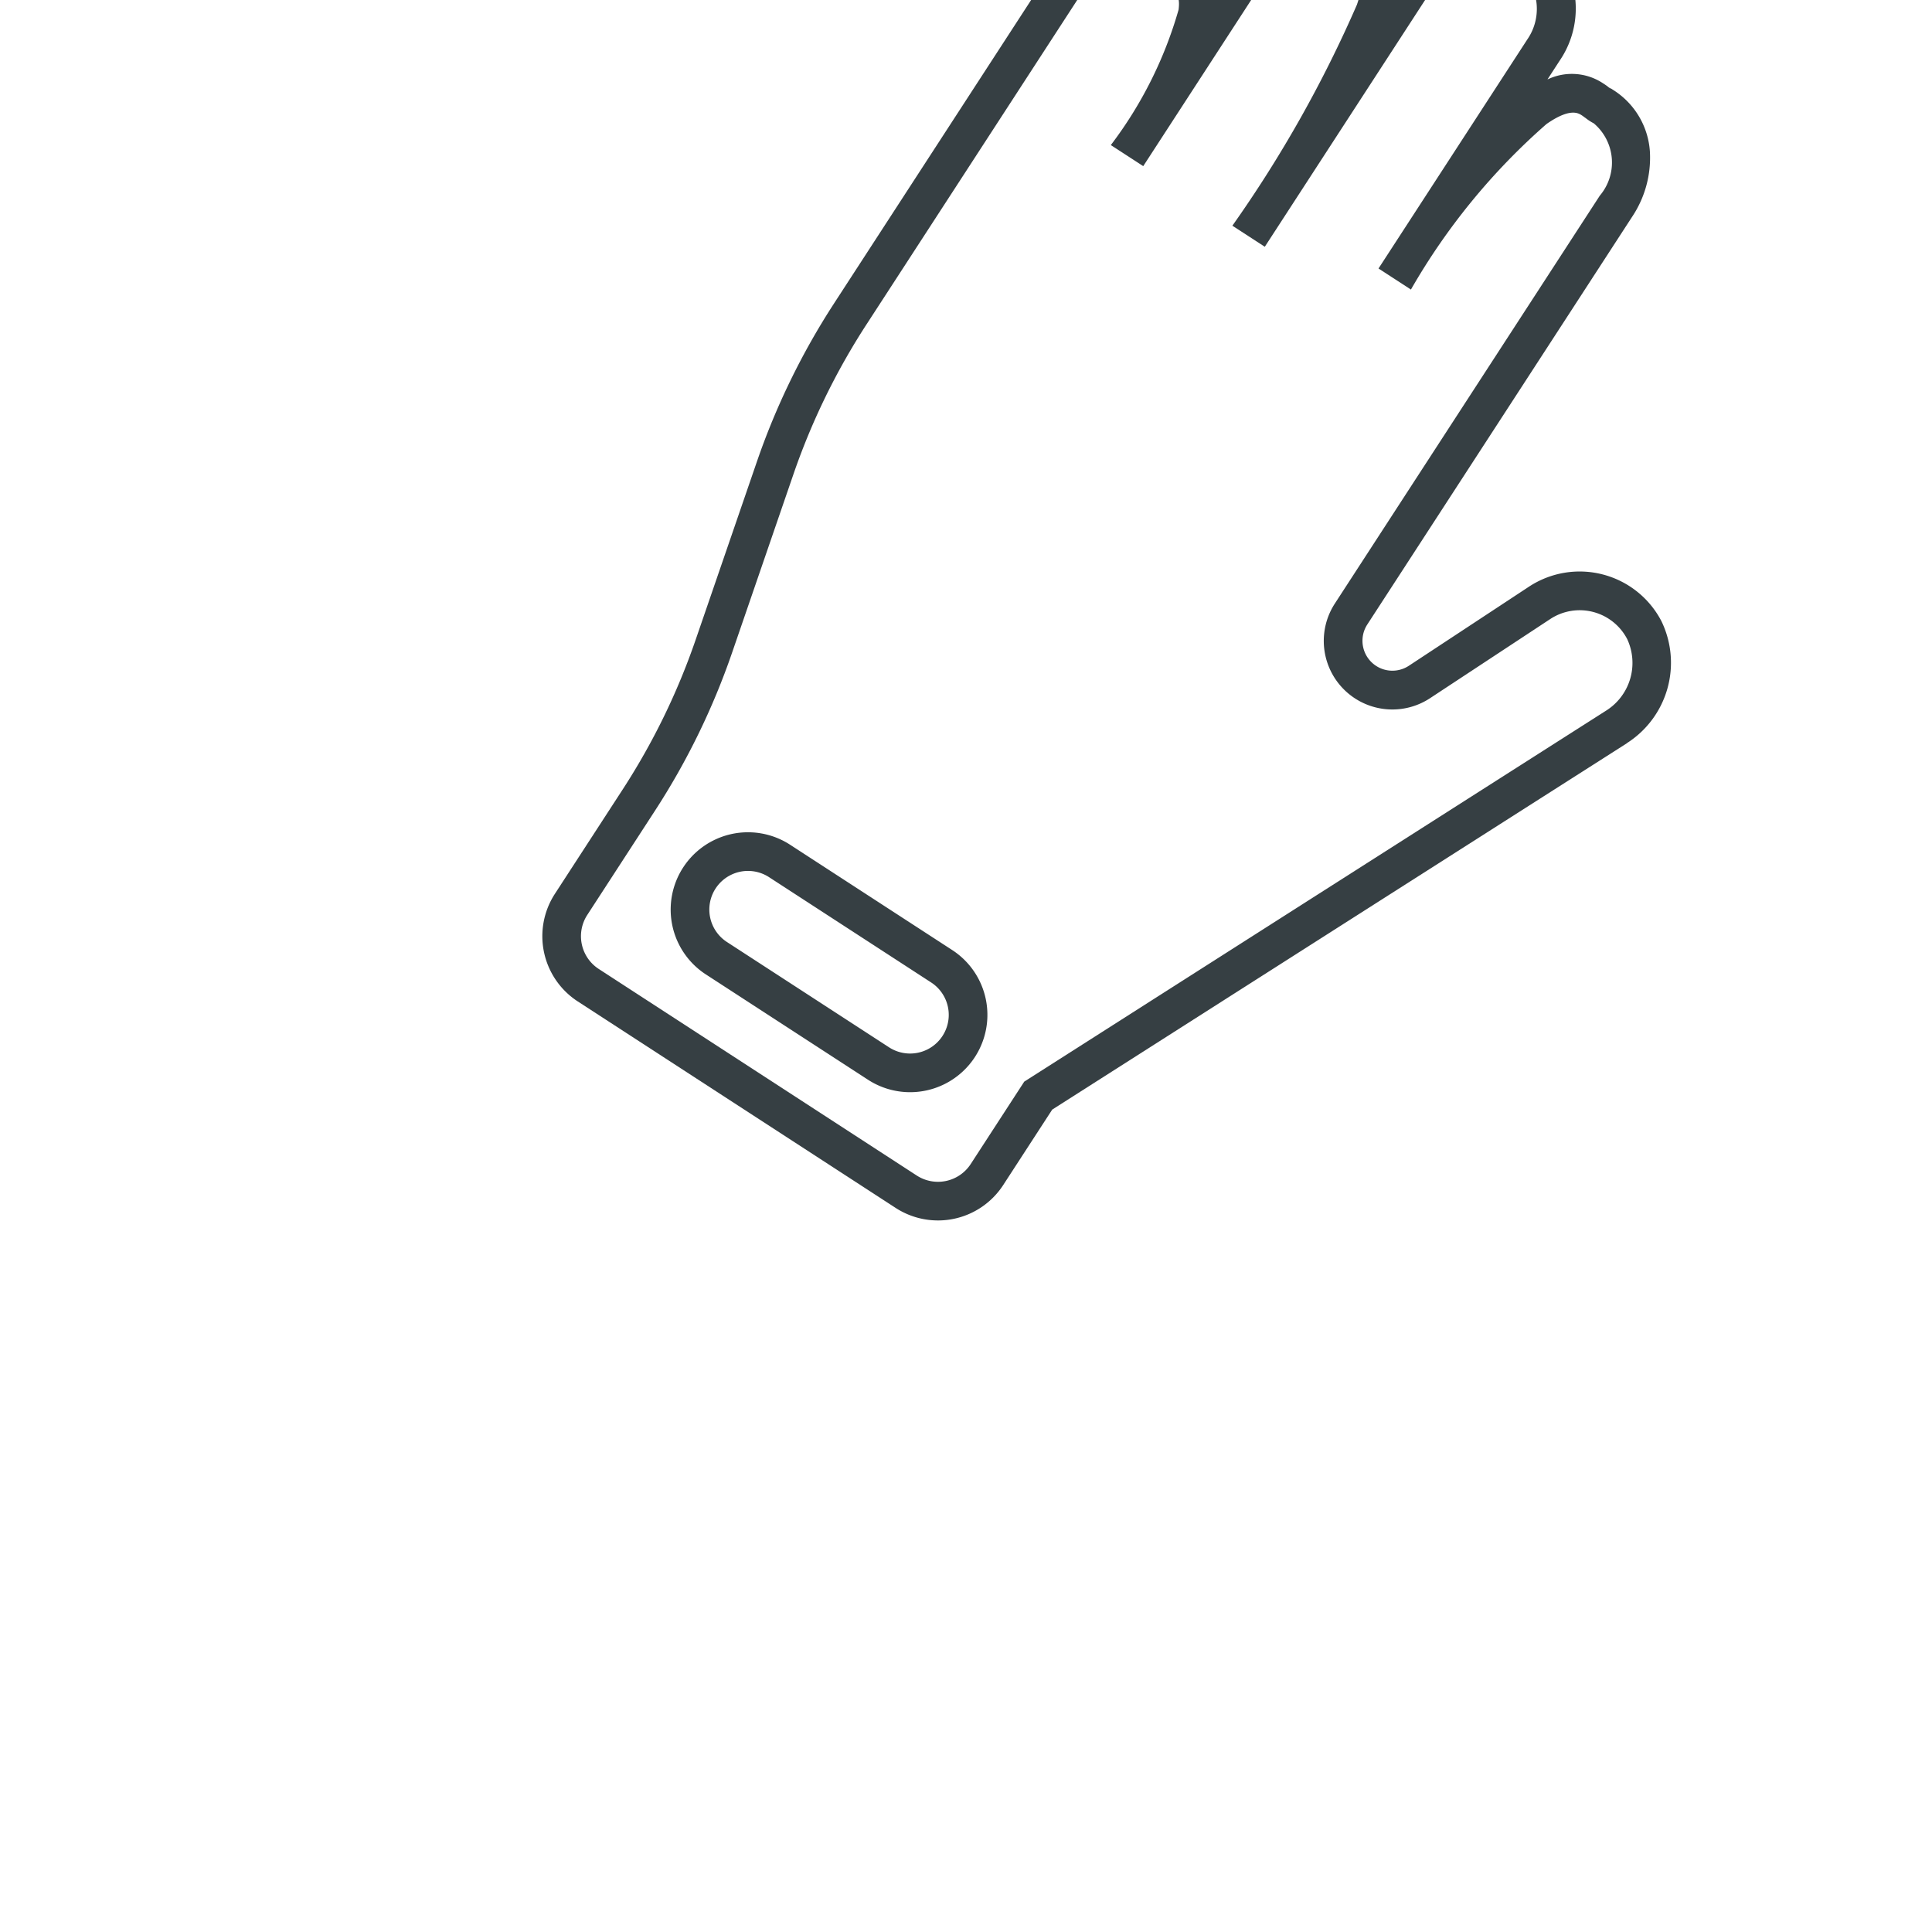 <svg xmlns="http://www.w3.org/2000/svg" xmlns:xlink="http://www.w3.org/1999/xlink" width="50" height="50" viewBox="0 0 50 50">
  <defs>
    <clipPath id="clip-path">
      <rect id="Rectangle_1011" data-name="Rectangle 1011" width="50" height="50" transform="translate(-7680 -21349)" fill="#fff" stroke="#707070" stroke-width="1"/>
    </clipPath>
    <clipPath id="clip-path-2">
      <rect id="Rectangle_901" data-name="Rectangle 901" width="28.612" height="39.639" transform="translate(-3 -2)" fill="none" stroke="#363f43" stroke-width="1"/>
    </clipPath>
  </defs>
  <g id="fitnesa-cimdi" transform="translate(7680 21349)" clip-path="url(#clip-path)">
    <g id="Group_2153" data-name="Group 2153" transform="matrix(0.839, 0.545, -0.545, 0.839, -12813.352, 666.036)">
      <g id="Group_2101" data-name="Group 2101" transform="translate(-7661.175 -21270.748)">
        <g id="Group_2100" data-name="Group 2100" clip-path="url(#clip-path-2)">
          <path id="Path_4264" data-name="Path 4264" d="M13.584,36.139H3.773A2.012,2.012,0,0,1,1.764,34.13V30.906a17.627,17.627,0,0,0-.526-4.271L.056,21.905A18.63,18.63,0,0,1-.5,17.391V7.169A2.389,2.389,0,0,1,1.887,4.783h.195a1.768,1.768,0,0,1,1.192.332V4.151A2.389,2.389,0,0,1,5.66,1.764c.058,0,.117,0,.18,0s.136-.005.207-.005a1.314,1.314,0,0,1,1,.384V1.887a2.387,2.387,0,1,1,4.773,0v.588a1.459,1.459,0,0,1,1.254-.7c.073,0,.136,0,.187.008l.043,0,.024-.007H13.4a2.044,2.044,0,0,1,1.658.819,2.75,2.75,0,0,1,.534,1.666V16.837a.774.774,0,0,0,1.483.31l1.49-3.406a2.385,2.385,0,0,1,3.359-1.122,2.466,2.466,0,0,1,.971,3.134l0,.007L15.593,31.8V34.13A2.012,2.012,0,0,1,13.584,36.139ZM2.081,5.782H1.887A1.388,1.388,0,0,0,.5,7.169V17.391a17.629,17.629,0,0,0,.526,4.271l1.182,4.73a18.628,18.628,0,0,1,.556,4.514V34.13a1.01,1.01,0,0,0,1.009,1.009h9.81a1.01,1.01,0,0,0,1.009-1.009V31.587L21.982,15.35a1.459,1.459,0,0,0-.545-1.858,1.385,1.385,0,0,0-1.954.651l-1.49,3.406a1.774,1.774,0,0,1-3.4-.711V4.258a1.326,1.326,0,0,0-1.15-1.484,1.289,1.289,0,0,1-.251,0c-.041,0-.08-.005-.119-.005-.11,0-.367,0-.646.687a16.787,16.787,0,0,0-.608,5.5h-1V1.887a1.387,1.387,0,1,0-2.773,0v8.2h-1a32.109,32.109,0,0,0-.413-6.551c-.2-.779-.38-.779-.587-.779-.052,0-.108,0-.168,0s-.141.005-.218.005A1.388,1.388,0,0,0,4.273,4.151v5.9h-1a10.6,10.6,0,0,0-.438-3.892C2.666,5.811,2.512,5.782,2.081,5.782Z" fill="#363f43"/>
        </g>
      </g>
      <path id="Rectangle_902" data-name="Rectangle 902" d="M2,1A1,1,0,0,0,2,3H7A1,1,0,0,0,7,1H2M2,0H7A2,2,0,0,1,7,4H2A2,2,0,0,1,2,0Z" transform="translate(-7657 -21241)" fill="#363f43"/>
    </g>
  </g>
</svg>
